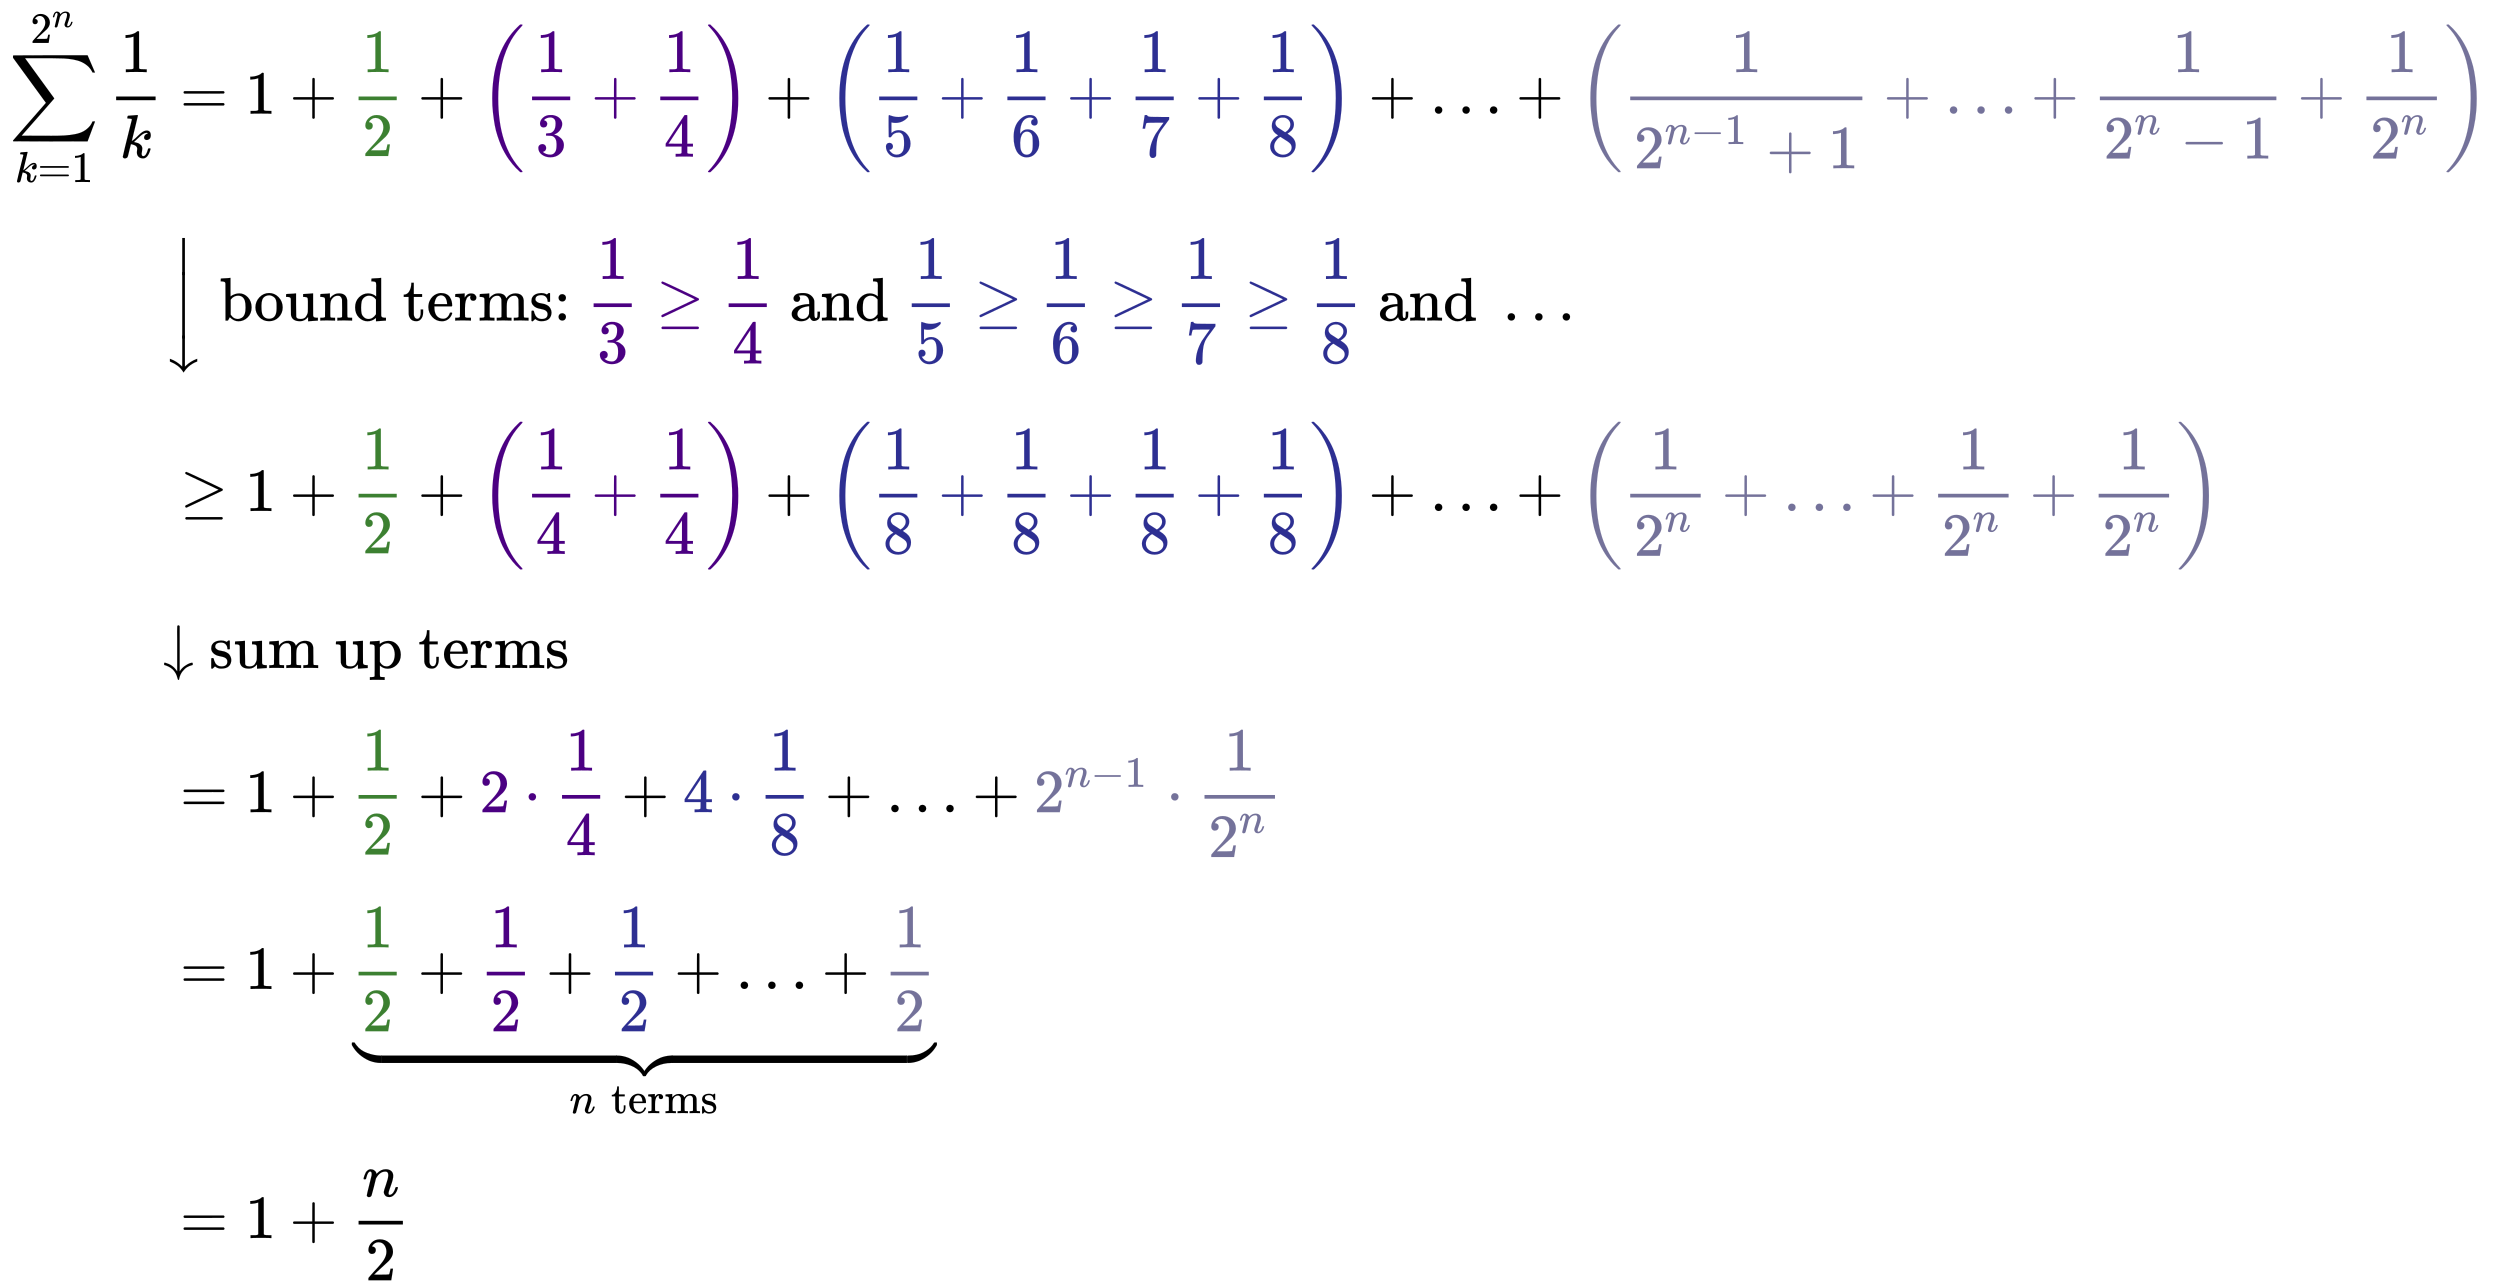 <svg xmlns:xlink="http://www.w3.org/1999/xlink" width="94.344ex" height="48.509ex" style="vertical-align: -23.671ex;" viewBox="0 -10694.1 40620.2 20885.9" role="img" focusable="false" xmlns="http://www.w3.org/2000/svg" aria-labelledby="MathJax-SVG-1-Title">
<title id="MathJax-SVG-1-Title">{\displaystyle {\begin{aligned}\sum _{k=1}^{2^{n}}{\frac {1}{k}}&amp;=1+{\color {OliveGreen}{\frac {1}{2}}}+{\color {Indigo}\left({\frac {1}{3}}+{\frac {1}{4}}\right)}+{\color {Blue}\left({\frac {1}{5}}+{\frac {1}{6}}+{\frac {1}{7}}+{\frac {1}{8}}\right)}+\ldots +{\color {CadetBlue}\left({\frac {1}{2^{n-1}+1}}+\ldots +{\frac {1}{2^{n}-1}}+{\frac {1}{2^{n}}}\right)}\\[0.5em]&amp;\left\downarrow \ {\text{bound terms: }}{\color {Indigo}{\frac {1}{3}}\geq {\frac {1}{4}}}{\text{ and }}{\color {Blue}{\frac {1}{5}}\geq {\frac {1}{6}}\geq {\frac {1}{7}}\geq {\frac {1}{8}}}{\text{ and }}\ldots \right.\\[0.5em]&amp;\geq 1+{\color {OliveGreen}{\frac {1}{2}}}+{\color {Indigo}\left({\frac {1}{4}}+{\frac {1}{4}}\right)}+{\color {Blue}\left({\frac {1}{8}}+{\frac {1}{8}}+{\frac {1}{8}}+{\frac {1}{8}}\right)}+\ldots +{\color {CadetBlue}\left({\frac {1}{2^{n}}}+\ldots +{\frac {1}{2^{n}}}+{\frac {1}{2^{n}}}\right)}\\[0.5em]&amp;\left\downarrow \ {\text{sum up terms}}\right.\\[0.5em]&amp;=1+{\color {OliveGreen}{\frac {1}{2}}}+{\color {Indigo}2\cdot {\frac {1}{4}}}+{\color {Blue}4\cdot {\frac {1}{8}}}+\ldots +{\color {CadetBlue}2^{n-1}\cdot {\frac {1}{2^{n}}}}\\[0.5em]&amp;=1+\underbrace {{\color {OliveGreen}{\frac {1}{2}}}+{\color {Indigo}{\frac {1}{2}}}+{\color {Blue}{\frac {1}{2}}}+\ldots +{\color {CadetBlue}{\frac {1}{2}}}} _{n{\text{ terms}}}\\[0.5em]&amp;=1+{\frac {n}{2}}\end{aligned}}}</title>
<defs aria-hidden="true">
<path stroke-width="1" id="E1-MJSZ2-2211" d="M60 948Q63 950 665 950H1267L1325 815Q1384 677 1388 669H1348L1341 683Q1320 724 1285 761Q1235 809 1174 838T1033 881T882 898T699 902H574H543H251L259 891Q722 258 724 252Q725 250 724 246Q721 243 460 -56L196 -356Q196 -357 407 -357Q459 -357 548 -357T676 -358Q812 -358 896 -353T1063 -332T1204 -283T1307 -196Q1328 -170 1348 -124H1388Q1388 -125 1381 -145T1356 -210T1325 -294L1267 -449L666 -450Q64 -450 61 -448Q55 -446 55 -439Q55 -437 57 -433L590 177Q590 178 557 222T452 366T322 544L56 909L55 924Q55 945 60 948Z"></path>
<path stroke-width="1" id="E1-MJMATHI-6B" d="M121 647Q121 657 125 670T137 683Q138 683 209 688T282 694Q294 694 294 686Q294 679 244 477Q194 279 194 272Q213 282 223 291Q247 309 292 354T362 415Q402 442 438 442Q468 442 485 423T503 369Q503 344 496 327T477 302T456 291T438 288Q418 288 406 299T394 328Q394 353 410 369T442 390L458 393Q446 405 434 405H430Q398 402 367 380T294 316T228 255Q230 254 243 252T267 246T293 238T320 224T342 206T359 180T365 147Q365 130 360 106T354 66Q354 26 381 26Q429 26 459 145Q461 153 479 153H483Q499 153 499 144Q499 139 496 130Q455 -11 378 -11Q333 -11 305 15T277 90Q277 108 280 121T283 145Q283 167 269 183T234 206T200 217T182 220H180Q168 178 159 139T145 81T136 44T129 20T122 7T111 -2Q98 -11 83 -11Q66 -11 57 -1T48 16Q48 26 85 176T158 471L195 616Q196 629 188 632T149 637H144Q134 637 131 637T124 640T121 647Z"></path>
<path stroke-width="1" id="E1-MJMAIN-3D" d="M56 347Q56 360 70 367H707Q722 359 722 347Q722 336 708 328L390 327H72Q56 332 56 347ZM56 153Q56 168 72 173H708Q722 163 722 153Q722 140 707 133H70Q56 140 56 153Z"></path>
<path stroke-width="1" id="E1-MJMAIN-31" d="M213 578L200 573Q186 568 160 563T102 556H83V602H102Q149 604 189 617T245 641T273 663Q275 666 285 666Q294 666 302 660V361L303 61Q310 54 315 52T339 48T401 46H427V0H416Q395 3 257 3Q121 3 100 0H88V46H114Q136 46 152 46T177 47T193 50T201 52T207 57T213 61V578Z"></path>
<path stroke-width="1" id="E1-MJMAIN-32" d="M109 429Q82 429 66 447T50 491Q50 562 103 614T235 666Q326 666 387 610T449 465Q449 422 429 383T381 315T301 241Q265 210 201 149L142 93L218 92Q375 92 385 97Q392 99 409 186V189H449V186Q448 183 436 95T421 3V0H50V19V31Q50 38 56 46T86 81Q115 113 136 137Q145 147 170 174T204 211T233 244T261 278T284 308T305 340T320 369T333 401T340 431T343 464Q343 527 309 573T212 619Q179 619 154 602T119 569T109 550Q109 549 114 549Q132 549 151 535T170 489Q170 464 154 447T109 429Z"></path>
<path stroke-width="1" id="E1-MJMATHI-6E" d="M21 287Q22 293 24 303T36 341T56 388T89 425T135 442Q171 442 195 424T225 390T231 369Q231 367 232 367L243 378Q304 442 382 442Q436 442 469 415T503 336T465 179T427 52Q427 26 444 26Q450 26 453 27Q482 32 505 65T540 145Q542 153 560 153Q580 153 580 145Q580 144 576 130Q568 101 554 73T508 17T439 -10Q392 -10 371 17T350 73Q350 92 386 193T423 345Q423 404 379 404H374Q288 404 229 303L222 291L189 157Q156 26 151 16Q138 -11 108 -11Q95 -11 87 -5T76 7T74 17Q74 30 112 180T152 343Q153 348 153 366Q153 405 129 405Q91 405 66 305Q60 285 60 284Q58 278 41 278H27Q21 284 21 287Z"></path>
<path stroke-width="1" id="E1-MJMAIN-2B" d="M56 237T56 250T70 270H369V420L370 570Q380 583 389 583Q402 583 409 568V270H707Q722 262 722 250T707 230H409V-68Q401 -82 391 -82H389H387Q375 -82 369 -68V230H70Q56 237 56 250Z"></path>
<path stroke-width="1" id="E1-MJMAIN-28" d="M94 250Q94 319 104 381T127 488T164 576T202 643T244 695T277 729T302 750H315H319Q333 750 333 741Q333 738 316 720T275 667T226 581T184 443T167 250T184 58T225 -81T274 -167T316 -220T333 -241Q333 -250 318 -250H315H302L274 -226Q180 -141 137 -14T94 250Z"></path>
<path stroke-width="1" id="E1-MJMAIN-33" d="M127 463Q100 463 85 480T69 524Q69 579 117 622T233 665Q268 665 277 664Q351 652 390 611T430 522Q430 470 396 421T302 350L299 348Q299 347 308 345T337 336T375 315Q457 262 457 175Q457 96 395 37T238 -22Q158 -22 100 21T42 130Q42 158 60 175T105 193Q133 193 151 175T169 130Q169 119 166 110T159 94T148 82T136 74T126 70T118 67L114 66Q165 21 238 21Q293 21 321 74Q338 107 338 175V195Q338 290 274 322Q259 328 213 329L171 330L168 332Q166 335 166 348Q166 366 174 366Q202 366 232 371Q266 376 294 413T322 525V533Q322 590 287 612Q265 626 240 626Q208 626 181 615T143 592T132 580H135Q138 579 143 578T153 573T165 566T175 555T183 540T186 520Q186 498 172 481T127 463Z"></path>
<path stroke-width="1" id="E1-MJMAIN-34" d="M462 0Q444 3 333 3Q217 3 199 0H190V46H221Q241 46 248 46T265 48T279 53T286 61Q287 63 287 115V165H28V211L179 442Q332 674 334 675Q336 677 355 677H373L379 671V211H471V165H379V114Q379 73 379 66T385 54Q393 47 442 46H471V0H462ZM293 211V545L74 212L183 211H293Z"></path>
<path stroke-width="1" id="E1-MJMAIN-29" d="M60 749L64 750Q69 750 74 750H86L114 726Q208 641 251 514T294 250Q294 182 284 119T261 12T224 -76T186 -143T145 -194T113 -227T90 -246Q87 -249 86 -250H74Q66 -250 63 -250T58 -247T55 -238Q56 -237 66 -225Q221 -64 221 250T66 725Q56 737 55 738Q55 746 60 749Z"></path>
<path stroke-width="1" id="E1-MJSZ3-28" d="M701 -940Q701 -943 695 -949H664Q662 -947 636 -922T591 -879T537 -818T475 -737T412 -636T350 -511T295 -362T250 -186T221 17T209 251Q209 962 573 1361Q596 1386 616 1405T649 1437T664 1450H695Q701 1444 701 1441Q701 1436 681 1415T629 1356T557 1261T476 1118T400 927T340 675T308 359Q306 321 306 250Q306 -139 400 -430T690 -924Q701 -936 701 -940Z"></path>
<path stroke-width="1" id="E1-MJSZ3-29" d="M34 1438Q34 1446 37 1448T50 1450H56H71Q73 1448 99 1423T144 1380T198 1319T260 1238T323 1137T385 1013T440 864T485 688T514 485T526 251Q526 134 519 53Q472 -519 162 -860Q139 -885 119 -904T86 -936T71 -949H56Q43 -949 39 -947T34 -937Q88 -883 140 -813Q428 -430 428 251Q428 453 402 628T338 922T245 1146T145 1309T46 1425Q44 1427 42 1429T39 1433T36 1436L34 1438Z"></path>
<path stroke-width="1" id="E1-MJMAIN-35" d="M164 157Q164 133 148 117T109 101H102Q148 22 224 22Q294 22 326 82Q345 115 345 210Q345 313 318 349Q292 382 260 382H254Q176 382 136 314Q132 307 129 306T114 304Q97 304 95 310Q93 314 93 485V614Q93 664 98 664Q100 666 102 666Q103 666 123 658T178 642T253 634Q324 634 389 662Q397 666 402 666Q410 666 410 648V635Q328 538 205 538Q174 538 149 544L139 546V374Q158 388 169 396T205 412T256 420Q337 420 393 355T449 201Q449 109 385 44T229 -22Q148 -22 99 32T50 154Q50 178 61 192T84 210T107 214Q132 214 148 197T164 157Z"></path>
<path stroke-width="1" id="E1-MJMAIN-36" d="M42 313Q42 476 123 571T303 666Q372 666 402 630T432 550Q432 525 418 510T379 495Q356 495 341 509T326 548Q326 592 373 601Q351 623 311 626Q240 626 194 566Q147 500 147 364L148 360Q153 366 156 373Q197 433 263 433H267Q313 433 348 414Q372 400 396 374T435 317Q456 268 456 210V192Q456 169 451 149Q440 90 387 34T253 -22Q225 -22 199 -14T143 16T92 75T56 172T42 313ZM257 397Q227 397 205 380T171 335T154 278T148 216Q148 133 160 97T198 39Q222 21 251 21Q302 21 329 59Q342 77 347 104T352 209Q352 289 347 316T329 361Q302 397 257 397Z"></path>
<path stroke-width="1" id="E1-MJMAIN-37" d="M55 458Q56 460 72 567L88 674Q88 676 108 676H128V672Q128 662 143 655T195 646T364 644H485V605L417 512Q408 500 387 472T360 435T339 403T319 367T305 330T292 284T284 230T278 162T275 80Q275 66 275 52T274 28V19Q270 2 255 -10T221 -22Q210 -22 200 -19T179 0T168 40Q168 198 265 368Q285 400 349 489L395 552H302Q128 552 119 546Q113 543 108 522T98 479L95 458V455H55V458Z"></path>
<path stroke-width="1" id="E1-MJMAIN-38" d="M70 417T70 494T124 618T248 666Q319 666 374 624T429 515Q429 485 418 459T392 417T361 389T335 371T324 363L338 354Q352 344 366 334T382 323Q457 264 457 174Q457 95 399 37T249 -22Q159 -22 101 29T43 155Q43 263 172 335L154 348Q133 361 127 368Q70 417 70 494ZM286 386L292 390Q298 394 301 396T311 403T323 413T334 425T345 438T355 454T364 471T369 491T371 513Q371 556 342 586T275 624Q268 625 242 625Q201 625 165 599T128 534Q128 511 141 492T167 463T217 431Q224 426 228 424L286 386ZM250 21Q308 21 350 55T392 137Q392 154 387 169T375 194T353 216T330 234T301 253T274 270Q260 279 244 289T218 306L210 311Q204 311 181 294T133 239T107 157Q107 98 150 60T250 21Z"></path>
<path stroke-width="1" id="E1-MJMAIN-2026" d="M78 60Q78 84 95 102T138 120Q162 120 180 104T199 61Q199 36 182 18T139 0T96 17T78 60ZM525 60Q525 84 542 102T585 120Q609 120 627 104T646 61Q646 36 629 18T586 0T543 17T525 60ZM972 60Q972 84 989 102T1032 120Q1056 120 1074 104T1093 61Q1093 36 1076 18T1033 0T990 17T972 60Z"></path>
<path stroke-width="1" id="E1-MJMAIN-2212" d="M84 237T84 250T98 270H679Q694 262 694 250T679 230H98Q84 237 84 250Z"></path>
<path stroke-width="1" id="E1-MJMAIN-2193" d="M473 86Q483 86 483 67Q483 63 483 61T483 56T481 53T480 50T478 48T474 47T470 46T464 44Q428 35 391 14T316 -55T264 -168Q264 -170 263 -173T262 -180T261 -184Q259 -194 251 -194Q242 -194 238 -176T221 -121T180 -49Q169 -34 155 -21T125 2T95 20T67 33T44 42T27 47L21 49Q17 53 17 67Q17 87 28 87Q33 87 42 84Q158 52 223 -45L230 -55V312Q230 391 230 482T229 591Q229 662 231 676T243 693Q244 694 251 694Q264 692 270 679V-55L277 -45Q307 1 353 33T430 76T473 86Z"></path>
<path stroke-width="1" id="E1-MJMAIN-62" d="M307 -11Q234 -11 168 55L158 37Q156 34 153 28T147 17T143 10L138 1L118 0H98V298Q98 599 97 603Q94 622 83 628T38 637H20V660Q20 683 22 683L32 684Q42 685 61 686T98 688Q115 689 135 690T165 693T176 694H179V543Q179 391 180 391L183 394Q186 397 192 401T207 411T228 421T254 431T286 439T323 442Q401 442 461 379T522 216Q522 115 458 52T307 -11ZM182 98Q182 97 187 90T196 79T206 67T218 55T233 44T250 35T271 29T295 26Q330 26 363 46T412 113Q424 148 424 212Q424 287 412 323Q385 405 300 405Q270 405 239 390T188 347L182 339V98Z"></path>
<path stroke-width="1" id="E1-MJMAIN-6F" d="M28 214Q28 309 93 378T250 448Q340 448 405 380T471 215Q471 120 407 55T250 -10Q153 -10 91 57T28 214ZM250 30Q372 30 372 193V225V250Q372 272 371 288T364 326T348 362T317 390T268 410Q263 411 252 411Q222 411 195 399Q152 377 139 338T126 246V226Q126 130 145 91Q177 30 250 30Z"></path>
<path stroke-width="1" id="E1-MJMAIN-75" d="M383 58Q327 -10 256 -10H249Q124 -10 105 89Q104 96 103 226Q102 335 102 348T96 369Q86 385 36 385H25V408Q25 431 27 431L38 432Q48 433 67 434T105 436Q122 437 142 438T172 441T184 442H187V261Q188 77 190 64Q193 49 204 40Q224 26 264 26Q290 26 311 35T343 58T363 90T375 120T379 144Q379 145 379 161T380 201T380 248V315Q380 361 370 372T320 385H302V431Q304 431 378 436T457 442H464V264Q464 84 465 81Q468 61 479 55T524 46H542V0Q540 0 467 -5T390 -11H383V58Z"></path>
<path stroke-width="1" id="E1-MJMAIN-6E" d="M41 46H55Q94 46 102 60V68Q102 77 102 91T102 122T103 161T103 203Q103 234 103 269T102 328V351Q99 370 88 376T43 385H25V408Q25 431 27 431L37 432Q47 433 65 434T102 436Q119 437 138 438T167 441T178 442H181V402Q181 364 182 364T187 369T199 384T218 402T247 421T285 437Q305 442 336 442Q450 438 463 329Q464 322 464 190V104Q464 66 466 59T477 49Q498 46 526 46H542V0H534L510 1Q487 2 460 2T422 3Q319 3 310 0H302V46H318Q379 46 379 62Q380 64 380 200Q379 335 378 343Q372 371 358 385T334 402T308 404Q263 404 229 370Q202 343 195 315T187 232V168V108Q187 78 188 68T191 55T200 49Q221 46 249 46H265V0H257L234 1Q210 2 183 2T145 3Q42 3 33 0H25V46H41Z"></path>
<path stroke-width="1" id="E1-MJMAIN-64" d="M376 495Q376 511 376 535T377 568Q377 613 367 624T316 637H298V660Q298 683 300 683L310 684Q320 685 339 686T376 688Q393 689 413 690T443 693T454 694H457V390Q457 84 458 81Q461 61 472 55T517 46H535V0Q533 0 459 -5T380 -11H373V44L365 37Q307 -11 235 -11Q158 -11 96 50T34 215Q34 315 97 378T244 442Q319 442 376 393V495ZM373 342Q328 405 260 405Q211 405 173 369Q146 341 139 305T131 211Q131 155 138 120T173 59Q203 26 251 26Q322 26 373 103V342Z"></path>
<path stroke-width="1" id="E1-MJMAIN-74" d="M27 422Q80 426 109 478T141 600V615H181V431H316V385H181V241Q182 116 182 100T189 68Q203 29 238 29Q282 29 292 100Q293 108 293 146V181H333V146V134Q333 57 291 17Q264 -10 221 -10Q187 -10 162 2T124 33T105 68T98 100Q97 107 97 248V385H18V422H27Z"></path>
<path stroke-width="1" id="E1-MJMAIN-65" d="M28 218Q28 273 48 318T98 391T163 433T229 448Q282 448 320 430T378 380T406 316T415 245Q415 238 408 231H126V216Q126 68 226 36Q246 30 270 30Q312 30 342 62Q359 79 369 104L379 128Q382 131 395 131H398Q415 131 415 121Q415 117 412 108Q393 53 349 21T250 -11Q155 -11 92 58T28 218ZM333 275Q322 403 238 411H236Q228 411 220 410T195 402T166 381T143 340T127 274V267H333V275Z"></path>
<path stroke-width="1" id="E1-MJMAIN-72" d="M36 46H50Q89 46 97 60V68Q97 77 97 91T98 122T98 161T98 203Q98 234 98 269T98 328L97 351Q94 370 83 376T38 385H20V408Q20 431 22 431L32 432Q42 433 60 434T96 436Q112 437 131 438T160 441T171 442H174V373Q213 441 271 441H277Q322 441 343 419T364 373Q364 352 351 337T313 322Q288 322 276 338T263 372Q263 381 265 388T270 400T273 405Q271 407 250 401Q234 393 226 386Q179 341 179 207V154Q179 141 179 127T179 101T180 81T180 66V61Q181 59 183 57T188 54T193 51T200 49T207 48T216 47T225 47T235 46T245 46H276V0H267Q249 3 140 3Q37 3 28 0H20V46H36Z"></path>
<path stroke-width="1" id="E1-MJMAIN-6D" d="M41 46H55Q94 46 102 60V68Q102 77 102 91T102 122T103 161T103 203Q103 234 103 269T102 328V351Q99 370 88 376T43 385H25V408Q25 431 27 431L37 432Q47 433 65 434T102 436Q119 437 138 438T167 441T178 442H181V402Q181 364 182 364T187 369T199 384T218 402T247 421T285 437Q305 442 336 442Q351 442 364 440T387 434T406 426T421 417T432 406T441 395T448 384T452 374T455 366L457 361L460 365Q463 369 466 373T475 384T488 397T503 410T523 422T546 432T572 439T603 442Q729 442 740 329Q741 322 741 190V104Q741 66 743 59T754 49Q775 46 803 46H819V0H811L788 1Q764 2 737 2T699 3Q596 3 587 0H579V46H595Q656 46 656 62Q657 64 657 200Q656 335 655 343Q649 371 635 385T611 402T585 404Q540 404 506 370Q479 343 472 315T464 232V168V108Q464 78 465 68T468 55T477 49Q498 46 526 46H542V0H534L510 1Q487 2 460 2T422 3Q319 3 310 0H302V46H318Q379 46 379 62Q380 64 380 200Q379 335 378 343Q372 371 358 385T334 402T308 404Q263 404 229 370Q202 343 195 315T187 232V168V108Q187 78 188 68T191 55T200 49Q221 46 249 46H265V0H257L234 1Q210 2 183 2T145 3Q42 3 33 0H25V46H41Z"></path>
<path stroke-width="1" id="E1-MJMAIN-73" d="M295 316Q295 356 268 385T190 414Q154 414 128 401Q98 382 98 349Q97 344 98 336T114 312T157 287Q175 282 201 278T245 269T277 256Q294 248 310 236T342 195T359 133Q359 71 321 31T198 -10H190Q138 -10 94 26L86 19L77 10Q71 4 65 -1L54 -11H46H42Q39 -11 33 -5V74V132Q33 153 35 157T45 162H54Q66 162 70 158T75 146T82 119T101 77Q136 26 198 26Q295 26 295 104Q295 133 277 151Q257 175 194 187T111 210Q75 227 54 256T33 318Q33 357 50 384T93 424T143 442T187 447H198Q238 447 268 432L283 424L292 431Q302 440 314 448H322H326Q329 448 335 442V310L329 304H301Q295 310 295 316Z"></path>
<path stroke-width="1" id="E1-MJMAIN-3A" d="M78 370Q78 394 95 412T138 430Q162 430 180 414T199 371Q199 346 182 328T139 310T96 327T78 370ZM78 60Q78 84 95 102T138 120Q162 120 180 104T199 61Q199 36 182 18T139 0T96 17T78 60Z"></path>
<path stroke-width="1" id="E1-MJMAIN-2265" d="M83 616Q83 624 89 630T99 636Q107 636 253 568T543 431T687 361Q694 356 694 346T687 331Q685 329 395 192L107 56H101Q83 58 83 76Q83 77 83 79Q82 86 98 95Q117 105 248 167Q326 204 378 228L626 346L360 472Q291 505 200 548Q112 589 98 597T83 616ZM84 -118Q84 -108 99 -98H678Q694 -104 694 -118Q694 -130 679 -138H98Q84 -131 84 -118Z"></path>
<path stroke-width="1" id="E1-MJMAIN-61" d="M137 305T115 305T78 320T63 359Q63 394 97 421T218 448Q291 448 336 416T396 340Q401 326 401 309T402 194V124Q402 76 407 58T428 40Q443 40 448 56T453 109V145H493V106Q492 66 490 59Q481 29 455 12T400 -6T353 12T329 54V58L327 55Q325 52 322 49T314 40T302 29T287 17T269 6T247 -2T221 -8T190 -11Q130 -11 82 20T34 107Q34 128 41 147T68 188T116 225T194 253T304 268H318V290Q318 324 312 340Q290 411 215 411Q197 411 181 410T156 406T148 403Q170 388 170 359Q170 334 154 320ZM126 106Q126 75 150 51T209 26Q247 26 276 49T315 109Q317 116 318 175Q318 233 317 233Q309 233 296 232T251 223T193 203T147 166T126 106Z"></path>
<path stroke-width="1" id="E1-MJSZ1-23D0" d="M312 0V602H355V0H312Z"></path>
<path stroke-width="1" id="E1-MJSZ1-2193" d="M312 96V600H355V96L368 108Q445 182 543 219L555 223V179L546 176Q538 173 529 169T505 158T475 141T442 119T407 90T372 53T339 9L334 0L327 11Q287 73 236 111T112 179V223L124 219Q222 182 299 108L312 96Z"></path>
<path stroke-width="1" id="E1-MJMAIN-70" d="M36 -148H50Q89 -148 97 -134V-126Q97 -119 97 -107T97 -77T98 -38T98 6T98 55T98 106Q98 140 98 177T98 243T98 296T97 335T97 351Q94 370 83 376T38 385H20V408Q20 431 22 431L32 432Q42 433 61 434T98 436Q115 437 135 438T165 441T176 442H179V416L180 390L188 397Q247 441 326 441Q407 441 464 377T522 216Q522 115 457 52T310 -11Q242 -11 190 33L182 40V-45V-101Q182 -128 184 -134T195 -145Q216 -148 244 -148H260V-194H252L228 -193Q205 -192 178 -192T140 -191Q37 -191 28 -194H20V-148H36ZM424 218Q424 292 390 347T305 402Q234 402 182 337V98Q222 26 294 26Q345 26 384 80T424 218Z"></path>
<path stroke-width="1" id="E1-MJMAIN-22C5" d="M78 250Q78 274 95 292T138 310Q162 310 180 294T199 251Q199 226 182 208T139 190T96 207T78 250Z"></path>
<path stroke-width="1" id="E1-MJSZ4-E152" d="M-24 327L-18 333H-1Q11 333 15 333T22 329T27 322T35 308T54 284Q115 203 225 162T441 120Q454 120 457 117T460 95V60V28Q460 8 457 4T442 0Q355 0 260 36Q75 118 -16 278L-24 292V327Z"></path>
<path stroke-width="1" id="E1-MJSZ4-E153" d="M-10 60V95Q-10 113 -7 116T9 120Q151 120 250 171T396 284Q404 293 412 305T424 324T431 331Q433 333 451 333H468L474 327V292L466 278Q375 118 190 36Q95 0 8 0Q-5 0 -7 3T-10 24V60Z"></path>
<path stroke-width="1" id="E1-MJSZ4-E151" d="M-10 60Q-10 104 -10 111T-5 118Q-1 120 10 120Q96 120 190 84Q375 2 466 -158L474 -172V-207L468 -213H451H447Q437 -213 434 -213T428 -209T423 -202T414 -187T396 -163Q331 -82 224 -41T9 0Q-4 0 -7 3T-10 25V60Z"></path>
<path stroke-width="1" id="E1-MJSZ4-E150" d="M-18 -213L-24 -207V-172L-16 -158Q75 2 260 84Q334 113 415 119Q418 119 427 119T440 120Q454 120 457 117T460 98V60V25Q460 7 457 4T441 0Q308 0 193 -55T25 -205Q21 -211 18 -212T-1 -213H-18Z"></path>
<path stroke-width="1" id="E1-MJSZ4-E154" d="M-10 0V120H410V0H-10Z"></path>
</defs>
<g stroke="currentColor" fill="currentColor" stroke-width="0" transform="matrix(1 0 0 -1 0 0)" aria-hidden="true">
<g transform="translate(167,0)">
<g transform="translate(-11,0)">
<g transform="translate(0,8846)">
 <use xlink:href="#E1-MJSZ2-2211" x="0" y="0"></use>
<g transform="translate(85,-1110)">
 <use transform="scale(0.707)" xlink:href="#E1-MJMATHI-6B" x="0" y="0"></use>
 <use transform="scale(0.707)" xlink:href="#E1-MJMAIN-3D" x="521" y="0"></use>
 <use transform="scale(0.707)" xlink:href="#E1-MJMAIN-31" x="1300" y="0"></use>
</g>
<g transform="translate(337,1151)">
 <use transform="scale(0.707)" xlink:href="#E1-MJMAIN-32" x="0" y="0"></use>
 <use transform="scale(0.574)" xlink:href="#E1-MJMATHI-6E" x="616" y="446"></use>
</g>
<g transform="translate(1611,0)">
<g transform="translate(120,0)">
<rect stroke="none" width="641" height="60" x="0" y="220"></rect>
 <use xlink:href="#E1-MJMAIN-31" x="70" y="676"></use>
 <use xlink:href="#E1-MJMATHI-6B" x="60" y="-715"></use>
</g>
</g>
</g>
</g>
<g transform="translate(2482,0)">
<g transform="translate(0,8846)">
 <use xlink:href="#E1-MJMAIN-3D" x="277" y="0"></use>
 <use xlink:href="#E1-MJMAIN-31" x="1334" y="0"></use>
 <use xlink:href="#E1-MJMAIN-2B" x="2056" y="0"></use>
<g transform="translate(3057,0)">
<g fill="#3C8031" stroke="#3C8031">
<g fill="#3C8031" stroke="#3C8031">
<g fill="#3C8031" stroke="#3C8031">
<g fill="#3C8031" stroke="#3C8031">
<g fill="#3C8031" stroke="#3C8031">
<g transform="translate(120,0)">
<rect stroke="none" width="620" height="60" x="0" y="220"></rect>
<g fill="#3C8031" stroke="#3C8031" transform="translate(60,676)">
 <use xlink:href="#E1-MJMAIN-31"></use>
</g>
<g fill="#3C8031" stroke="#3C8031" transform="translate(60,-687)">
 <use xlink:href="#E1-MJMAIN-32"></use>
</g>
</g>
</g>
</g>
</g>
</g>
</g>
</g>
 <use xlink:href="#E1-MJMAIN-2B" x="4140" y="0"></use>
<g transform="translate(5140,0)">
<g fill="Indigo" stroke="Indigo">
<g fill="Indigo" stroke="Indigo">
<g fill="Indigo" stroke="Indigo">
 <use xlink:href="#E1-MJSZ3-28" fill="Indigo" stroke="Indigo"></use>
<g fill="Indigo" stroke="Indigo" transform="translate(736,0)">
<g fill="Indigo" stroke="Indigo">
<g fill="Indigo" stroke="Indigo">
<g fill="Indigo" stroke="Indigo">
<g transform="translate(120,0)">
<rect stroke="none" width="620" height="60" x="0" y="220"></rect>
<g fill="Indigo" stroke="Indigo" transform="translate(60,676)">
 <use xlink:href="#E1-MJMAIN-31"></use>
</g>
<g fill="Indigo" stroke="Indigo" transform="translate(60,-686)">
 <use xlink:href="#E1-MJMAIN-33"></use>
</g>
</g>
</g>
</g>
</g>
<g fill="Indigo" stroke="Indigo" transform="translate(1082,0)">
 <use xlink:href="#E1-MJMAIN-2B"></use>
</g>
<g fill="Indigo" stroke="Indigo" transform="translate(2083,0)">
<g fill="Indigo" stroke="Indigo">
<g fill="Indigo" stroke="Indigo">
<g transform="translate(120,0)">
<rect stroke="none" width="620" height="60" x="0" y="220"></rect>
<g fill="Indigo" stroke="Indigo" transform="translate(60,676)">
 <use xlink:href="#E1-MJMAIN-31"></use>
</g>
<g fill="Indigo" stroke="Indigo" transform="translate(60,-698)">
 <use xlink:href="#E1-MJMAIN-34"></use>
</g>
</g>
</g>
</g>
</g>
</g>
 <use xlink:href="#E1-MJSZ3-29" fill="Indigo" stroke="Indigo" x="3680" y="-1"></use>
</g>
</g>
</g>
</g>
 <use xlink:href="#E1-MJMAIN-2B" x="9780" y="0"></use>
<g transform="translate(10780,0)">
<g fill="#2D2F92" stroke="#2D2F92">
<g fill="#2D2F92" stroke="#2D2F92">
<g fill="#2D2F92" stroke="#2D2F92">
 <use xlink:href="#E1-MJSZ3-28" fill="#2D2F92" stroke="#2D2F92"></use>
<g fill="#2D2F92" stroke="#2D2F92" transform="translate(736,0)">
<g fill="#2D2F92" stroke="#2D2F92">
<g fill="#2D2F92" stroke="#2D2F92">
<g fill="#2D2F92" stroke="#2D2F92">
<g transform="translate(120,0)">
<rect stroke="none" width="620" height="60" x="0" y="220"></rect>
<g fill="#2D2F92" stroke="#2D2F92" transform="translate(60,676)">
 <use xlink:href="#E1-MJMAIN-31"></use>
</g>
<g fill="#2D2F92" stroke="#2D2F92" transform="translate(60,-687)">
 <use xlink:href="#E1-MJMAIN-35"></use>
</g>
</g>
</g>
</g>
</g>
<g fill="#2D2F92" stroke="#2D2F92" transform="translate(1082,0)">
 <use xlink:href="#E1-MJMAIN-2B"></use>
</g>
<g fill="#2D2F92" stroke="#2D2F92" transform="translate(2083,0)">
<g fill="#2D2F92" stroke="#2D2F92">
<g fill="#2D2F92" stroke="#2D2F92">
<g transform="translate(120,0)">
<rect stroke="none" width="620" height="60" x="0" y="220"></rect>
<g fill="#2D2F92" stroke="#2D2F92" transform="translate(60,676)">
 <use xlink:href="#E1-MJMAIN-31"></use>
</g>
<g fill="#2D2F92" stroke="#2D2F92" transform="translate(60,-687)">
 <use xlink:href="#E1-MJMAIN-36"></use>
</g>
</g>
</g>
</g>
</g>
<g fill="#2D2F92" stroke="#2D2F92" transform="translate(3166,0)">
 <use xlink:href="#E1-MJMAIN-2B"></use>
</g>
<g fill="#2D2F92" stroke="#2D2F92" transform="translate(4166,0)">
<g fill="#2D2F92" stroke="#2D2F92">
<g fill="#2D2F92" stroke="#2D2F92">
<g transform="translate(120,0)">
<rect stroke="none" width="620" height="60" x="0" y="220"></rect>
<g fill="#2D2F92" stroke="#2D2F92" transform="translate(60,676)">
 <use xlink:href="#E1-MJMAIN-31"></use>
</g>
<g fill="#2D2F92" stroke="#2D2F92" transform="translate(60,-697)">
 <use xlink:href="#E1-MJMAIN-37"></use>
</g>
</g>
</g>
</g>
</g>
<g fill="#2D2F92" stroke="#2D2F92" transform="translate(5249,0)">
 <use xlink:href="#E1-MJMAIN-2B"></use>
</g>
<g fill="#2D2F92" stroke="#2D2F92" transform="translate(6250,0)">
<g fill="#2D2F92" stroke="#2D2F92">
<g fill="#2D2F92" stroke="#2D2F92">
<g transform="translate(120,0)">
<rect stroke="none" width="620" height="60" x="0" y="220"></rect>
<g fill="#2D2F92" stroke="#2D2F92" transform="translate(60,676)">
 <use xlink:href="#E1-MJMAIN-31"></use>
</g>
<g fill="#2D2F92" stroke="#2D2F92" transform="translate(60,-687)">
 <use xlink:href="#E1-MJMAIN-38"></use>
</g>
</g>
</g>
</g>
</g>
</g>
 <use xlink:href="#E1-MJSZ3-29" fill="#2D2F92" stroke="#2D2F92" x="7847" y="-1"></use>
</g>
</g>
</g>
</g>
 <use xlink:href="#E1-MJMAIN-2B" x="19586" y="0"></use>
 <use xlink:href="#E1-MJMAIN-2026" x="20587" y="0"></use>
 <use xlink:href="#E1-MJMAIN-2B" x="21982" y="0"></use>
<g transform="translate(22983,0)">
<g fill="#74729A" stroke="#74729A">
<g fill="#74729A" stroke="#74729A">
<g fill="#74729A" stroke="#74729A">
 <use xlink:href="#E1-MJSZ3-28" fill="#74729A" stroke="#74729A"></use>
<g fill="#74729A" stroke="#74729A" transform="translate(736,0)">
<g fill="#74729A" stroke="#74729A">
<g fill="#74729A" stroke="#74729A">
<g fill="#74729A" stroke="#74729A">
<g transform="translate(120,0)">
<rect stroke="none" width="3772" height="60" x="0" y="220"></rect>
<g fill="#74729A" stroke="#74729A" transform="translate(1636,676)">
 <use xlink:href="#E1-MJMAIN-31"></use>
</g>
<g fill="#74729A" stroke="#74729A" transform="translate(60,-886)">
<g fill="#74729A" stroke="#74729A">
<g fill="#74729A" stroke="#74729A">
 <use xlink:href="#E1-MJMAIN-32"></use>
</g>
<g fill="#74729A" stroke="#74729A" transform="translate(500,393)">
<g fill="#74729A" stroke="#74729A">
<g fill="#74729A" stroke="#74729A">
 <use transform="scale(0.707)" xlink:href="#E1-MJMATHI-6E"></use>
</g>
<g fill="#74729A" stroke="#74729A" transform="translate(424,0)">
 <use transform="scale(0.707)" xlink:href="#E1-MJMAIN-2212"></use>
</g>
<g fill="#74729A" stroke="#74729A" transform="translate(975,0)">
 <use transform="scale(0.707)" xlink:href="#E1-MJMAIN-31"></use>
</g>
</g>
</g>
</g>
<g fill="#74729A" stroke="#74729A" transform="translate(2151,0)">
 <use xlink:href="#E1-MJMAIN-2B"></use>
</g>
<g fill="#74729A" stroke="#74729A" transform="translate(3152,0)">
 <use xlink:href="#E1-MJMAIN-31"></use>
</g>
</g>
</g>
</g>
</g>
</g>
<g fill="#74729A" stroke="#74729A" transform="translate(4235,0)">
 <use xlink:href="#E1-MJMAIN-2B"></use>
</g>
<g fill="#74729A" stroke="#74729A" transform="translate(5235,0)">
 <use xlink:href="#E1-MJMAIN-2026"></use>
</g>
<g fill="#74729A" stroke="#74729A" transform="translate(6630,0)">
 <use xlink:href="#E1-MJMAIN-2B"></use>
</g>
<g fill="#74729A" stroke="#74729A" transform="translate(7631,0)">
<g fill="#74729A" stroke="#74729A">
<g fill="#74729A" stroke="#74729A">
<g transform="translate(120,0)">
<rect stroke="none" width="2868" height="60" x="0" y="220"></rect>
<g fill="#74729A" stroke="#74729A" transform="translate(1184,676)">
 <use xlink:href="#E1-MJMAIN-31"></use>
</g>
<g fill="#74729A" stroke="#74729A" transform="translate(60,-728)">
<g fill="#74729A" stroke="#74729A">
<g fill="#74729A" stroke="#74729A">
 <use xlink:href="#E1-MJMAIN-32"></use>
</g>
<g fill="#74729A" stroke="#74729A" transform="translate(500,393)">
<g fill="#74729A" stroke="#74729A">
<g fill="#74729A" stroke="#74729A">
 <use transform="scale(0.707)" xlink:href="#E1-MJMATHI-6E"></use>
</g>
</g>
</g>
</g>
<g fill="#74729A" stroke="#74729A" transform="translate(1247,0)">
 <use xlink:href="#E1-MJMAIN-2212"></use>
</g>
<g fill="#74729A" stroke="#74729A" transform="translate(2248,0)">
 <use xlink:href="#E1-MJMAIN-31"></use>
</g>
</g>
</g>
</g>
</g>
</g>
<g fill="#74729A" stroke="#74729A" transform="translate(10962,0)">
 <use xlink:href="#E1-MJMAIN-2B"></use>
</g>
<g fill="#74729A" stroke="#74729A" transform="translate(11962,0)">
<g fill="#74729A" stroke="#74729A">
<g fill="#74729A" stroke="#74729A">
<g transform="translate(120,0)">
<rect stroke="none" width="1145" height="60" x="0" y="220"></rect>
<g fill="#74729A" stroke="#74729A" transform="translate(322,676)">
 <use xlink:href="#E1-MJMAIN-31"></use>
</g>
<g fill="#74729A" stroke="#74729A" transform="translate(60,-728)">
<g fill="#74729A" stroke="#74729A">
 <use xlink:href="#E1-MJMAIN-32"></use>
</g>
<g fill="#74729A" stroke="#74729A" transform="translate(500,393)">
<g fill="#74729A" stroke="#74729A">
<g fill="#74729A" stroke="#74729A">
 <use transform="scale(0.707)" xlink:href="#E1-MJMATHI-6E"></use>
</g>
</g>
</g>
</g>
</g>
</g>
</g>
</g>
</g>
 <use xlink:href="#E1-MJSZ3-29" fill="#74729A" stroke="#74729A" x="14084" y="-1"></use>
</g>
</g>
</g>
</g>
</g>
<g transform="translate(0,5485)">
<g transform="translate(0,1343)">
 <use xlink:href="#E1-MJSZ1-23D0" x="0" y="-603"></use>
<g transform="translate(0,-1633.226) scale(1,1.79)">
 <use xlink:href="#E1-MJSZ1-23D0"></use>
</g>
 <use xlink:href="#E1-MJSZ1-2193" x="0" y="-2187"></use>
</g>
<g transform="translate(667,0)">
<g transform="translate(250,0)">
 <use xlink:href="#E1-MJMAIN-62"></use>
 <use xlink:href="#E1-MJMAIN-6F" x="556" y="0"></use>
 <use xlink:href="#E1-MJMAIN-75" x="1057" y="0"></use>
 <use xlink:href="#E1-MJMAIN-6E" x="1613" y="0"></use>
 <use xlink:href="#E1-MJMAIN-64" x="2170" y="0"></use>
 <use xlink:href="#E1-MJMAIN-74" x="2976" y="0"></use>
 <use xlink:href="#E1-MJMAIN-65" x="3366" y="0"></use>
 <use xlink:href="#E1-MJMAIN-72" x="3810" y="0"></use>
 <use xlink:href="#E1-MJMAIN-6D" x="4203" y="0"></use>
 <use xlink:href="#E1-MJMAIN-73" x="5036" y="0"></use>
 <use xlink:href="#E1-MJMAIN-3A" x="5431" y="0"></use>
</g>
<g transform="translate(6209,0)">
<g fill="Indigo" stroke="Indigo">
<g fill="Indigo" stroke="Indigo">
<g fill="Indigo" stroke="Indigo">
<g fill="Indigo" stroke="Indigo">
<g fill="Indigo" stroke="Indigo">
<g transform="translate(120,0)">
<rect stroke="none" width="620" height="60" x="0" y="220"></rect>
<g fill="Indigo" stroke="Indigo" transform="translate(60,676)">
 <use xlink:href="#E1-MJMAIN-31"></use>
</g>
<g fill="Indigo" stroke="Indigo" transform="translate(60,-686)">
 <use xlink:href="#E1-MJMAIN-33"></use>
</g>
</g>
</g>
</g>
</g>
<g fill="Indigo" stroke="Indigo" transform="translate(1138,0)">
 <use xlink:href="#E1-MJMAIN-2265"></use>
</g>
<g fill="Indigo" stroke="Indigo" transform="translate(2194,0)">
<g fill="Indigo" stroke="Indigo">
<g fill="Indigo" stroke="Indigo">
<g transform="translate(120,0)">
<rect stroke="none" width="620" height="60" x="0" y="220"></rect>
<g fill="Indigo" stroke="Indigo" transform="translate(60,676)">
 <use xlink:href="#E1-MJMAIN-31"></use>
</g>
<g fill="Indigo" stroke="Indigo" transform="translate(60,-698)">
 <use xlink:href="#E1-MJMAIN-34"></use>
</g>
</g>
</g>
</g>
</g>
</g>
</g>
</g>
<g transform="translate(9264,0)">
 <use xlink:href="#E1-MJMAIN-61" x="250" y="0"></use>
 <use xlink:href="#E1-MJMAIN-6E" x="750" y="0"></use>
 <use xlink:href="#E1-MJMAIN-64" x="1307" y="0"></use>
</g>
<g transform="translate(11378,0)">
<g fill="#2D2F92" stroke="#2D2F92">
<g fill="#2D2F92" stroke="#2D2F92">
<g fill="#2D2F92" stroke="#2D2F92">
<g fill="#2D2F92" stroke="#2D2F92">
<g fill="#2D2F92" stroke="#2D2F92">
<g transform="translate(120,0)">
<rect stroke="none" width="620" height="60" x="0" y="220"></rect>
<g fill="#2D2F92" stroke="#2D2F92" transform="translate(60,676)">
 <use xlink:href="#E1-MJMAIN-31"></use>
</g>
<g fill="#2D2F92" stroke="#2D2F92" transform="translate(60,-687)">
 <use xlink:href="#E1-MJMAIN-35"></use>
</g>
</g>
</g>
</g>
</g>
<g fill="#2D2F92" stroke="#2D2F92" transform="translate(1138,0)">
 <use xlink:href="#E1-MJMAIN-2265"></use>
</g>
<g fill="#2D2F92" stroke="#2D2F92" transform="translate(2194,0)">
<g fill="#2D2F92" stroke="#2D2F92">
<g fill="#2D2F92" stroke="#2D2F92">
<g transform="translate(120,0)">
<rect stroke="none" width="620" height="60" x="0" y="220"></rect>
<g fill="#2D2F92" stroke="#2D2F92" transform="translate(60,676)">
 <use xlink:href="#E1-MJMAIN-31"></use>
</g>
<g fill="#2D2F92" stroke="#2D2F92" transform="translate(60,-687)">
 <use xlink:href="#E1-MJMAIN-36"></use>
</g>
</g>
</g>
</g>
</g>
<g fill="#2D2F92" stroke="#2D2F92" transform="translate(3332,0)">
 <use xlink:href="#E1-MJMAIN-2265"></use>
</g>
<g fill="#2D2F92" stroke="#2D2F92" transform="translate(4389,0)">
<g fill="#2D2F92" stroke="#2D2F92">
<g fill="#2D2F92" stroke="#2D2F92">
<g transform="translate(120,0)">
<rect stroke="none" width="620" height="60" x="0" y="220"></rect>
<g fill="#2D2F92" stroke="#2D2F92" transform="translate(60,676)">
 <use xlink:href="#E1-MJMAIN-31"></use>
</g>
<g fill="#2D2F92" stroke="#2D2F92" transform="translate(60,-697)">
 <use xlink:href="#E1-MJMAIN-37"></use>
</g>
</g>
</g>
</g>
</g>
<g fill="#2D2F92" stroke="#2D2F92" transform="translate(5527,0)">
 <use xlink:href="#E1-MJMAIN-2265"></use>
</g>
<g fill="#2D2F92" stroke="#2D2F92" transform="translate(6583,0)">
<g fill="#2D2F92" stroke="#2D2F92">
<g fill="#2D2F92" stroke="#2D2F92">
<g transform="translate(120,0)">
<rect stroke="none" width="620" height="60" x="0" y="220"></rect>
<g fill="#2D2F92" stroke="#2D2F92" transform="translate(60,676)">
 <use xlink:href="#E1-MJMAIN-31"></use>
</g>
<g fill="#2D2F92" stroke="#2D2F92" transform="translate(60,-687)">
 <use xlink:href="#E1-MJMAIN-38"></use>
</g>
</g>
</g>
</g>
</g>
</g>
</g>
</g>
<g transform="translate(18822,0)">
 <use xlink:href="#E1-MJMAIN-61" x="250" y="0"></use>
 <use xlink:href="#E1-MJMAIN-6E" x="750" y="0"></use>
 <use xlink:href="#E1-MJMAIN-64" x="1307" y="0"></use>
</g>
 <use xlink:href="#E1-MJMAIN-2026" x="21102" y="0"></use>
</g>
</g>
<g transform="translate(0,2391)">
 <use xlink:href="#E1-MJMAIN-2265" x="277" y="0"></use>
 <use xlink:href="#E1-MJMAIN-31" x="1334" y="0"></use>
 <use xlink:href="#E1-MJMAIN-2B" x="2056" y="0"></use>
<g transform="translate(3057,0)">
<g fill="#3C8031" stroke="#3C8031">
<g fill="#3C8031" stroke="#3C8031">
<g fill="#3C8031" stroke="#3C8031">
<g fill="#3C8031" stroke="#3C8031">
<g fill="#3C8031" stroke="#3C8031">
<g transform="translate(120,0)">
<rect stroke="none" width="620" height="60" x="0" y="220"></rect>
<g fill="#3C8031" stroke="#3C8031" transform="translate(60,676)">
 <use xlink:href="#E1-MJMAIN-31"></use>
</g>
<g fill="#3C8031" stroke="#3C8031" transform="translate(60,-687)">
 <use xlink:href="#E1-MJMAIN-32"></use>
</g>
</g>
</g>
</g>
</g>
</g>
</g>
</g>
 <use xlink:href="#E1-MJMAIN-2B" x="4140" y="0"></use>
<g transform="translate(5140,0)">
<g fill="Indigo" stroke="Indigo">
<g fill="Indigo" stroke="Indigo">
<g fill="Indigo" stroke="Indigo">
 <use xlink:href="#E1-MJSZ3-28" fill="Indigo" stroke="Indigo"></use>
<g fill="Indigo" stroke="Indigo" transform="translate(736,0)">
<g fill="Indigo" stroke="Indigo">
<g fill="Indigo" stroke="Indigo">
<g fill="Indigo" stroke="Indigo">
<g transform="translate(120,0)">
<rect stroke="none" width="620" height="60" x="0" y="220"></rect>
<g fill="Indigo" stroke="Indigo" transform="translate(60,676)">
 <use xlink:href="#E1-MJMAIN-31"></use>
</g>
<g fill="Indigo" stroke="Indigo" transform="translate(60,-698)">
 <use xlink:href="#E1-MJMAIN-34"></use>
</g>
</g>
</g>
</g>
</g>
<g fill="Indigo" stroke="Indigo" transform="translate(1082,0)">
 <use xlink:href="#E1-MJMAIN-2B"></use>
</g>
<g fill="Indigo" stroke="Indigo" transform="translate(2083,0)">
<g fill="Indigo" stroke="Indigo">
<g fill="Indigo" stroke="Indigo">
<g transform="translate(120,0)">
<rect stroke="none" width="620" height="60" x="0" y="220"></rect>
<g fill="Indigo" stroke="Indigo" transform="translate(60,676)">
 <use xlink:href="#E1-MJMAIN-31"></use>
</g>
<g fill="Indigo" stroke="Indigo" transform="translate(60,-698)">
 <use xlink:href="#E1-MJMAIN-34"></use>
</g>
</g>
</g>
</g>
</g>
</g>
 <use xlink:href="#E1-MJSZ3-29" fill="Indigo" stroke="Indigo" x="3680" y="-1"></use>
</g>
</g>
</g>
</g>
 <use xlink:href="#E1-MJMAIN-2B" x="9780" y="0"></use>
<g transform="translate(10780,0)">
<g fill="#2D2F92" stroke="#2D2F92">
<g fill="#2D2F92" stroke="#2D2F92">
<g fill="#2D2F92" stroke="#2D2F92">
 <use xlink:href="#E1-MJSZ3-28" fill="#2D2F92" stroke="#2D2F92"></use>
<g fill="#2D2F92" stroke="#2D2F92" transform="translate(736,0)">
<g fill="#2D2F92" stroke="#2D2F92">
<g fill="#2D2F92" stroke="#2D2F92">
<g fill="#2D2F92" stroke="#2D2F92">
<g transform="translate(120,0)">
<rect stroke="none" width="620" height="60" x="0" y="220"></rect>
<g fill="#2D2F92" stroke="#2D2F92" transform="translate(60,676)">
 <use xlink:href="#E1-MJMAIN-31"></use>
</g>
<g fill="#2D2F92" stroke="#2D2F92" transform="translate(60,-687)">
 <use xlink:href="#E1-MJMAIN-38"></use>
</g>
</g>
</g>
</g>
</g>
<g fill="#2D2F92" stroke="#2D2F92" transform="translate(1082,0)">
 <use xlink:href="#E1-MJMAIN-2B"></use>
</g>
<g fill="#2D2F92" stroke="#2D2F92" transform="translate(2083,0)">
<g fill="#2D2F92" stroke="#2D2F92">
<g fill="#2D2F92" stroke="#2D2F92">
<g transform="translate(120,0)">
<rect stroke="none" width="620" height="60" x="0" y="220"></rect>
<g fill="#2D2F92" stroke="#2D2F92" transform="translate(60,676)">
 <use xlink:href="#E1-MJMAIN-31"></use>
</g>
<g fill="#2D2F92" stroke="#2D2F92" transform="translate(60,-687)">
 <use xlink:href="#E1-MJMAIN-38"></use>
</g>
</g>
</g>
</g>
</g>
<g fill="#2D2F92" stroke="#2D2F92" transform="translate(3166,0)">
 <use xlink:href="#E1-MJMAIN-2B"></use>
</g>
<g fill="#2D2F92" stroke="#2D2F92" transform="translate(4166,0)">
<g fill="#2D2F92" stroke="#2D2F92">
<g fill="#2D2F92" stroke="#2D2F92">
<g transform="translate(120,0)">
<rect stroke="none" width="620" height="60" x="0" y="220"></rect>
<g fill="#2D2F92" stroke="#2D2F92" transform="translate(60,676)">
 <use xlink:href="#E1-MJMAIN-31"></use>
</g>
<g fill="#2D2F92" stroke="#2D2F92" transform="translate(60,-687)">
 <use xlink:href="#E1-MJMAIN-38"></use>
</g>
</g>
</g>
</g>
</g>
<g fill="#2D2F92" stroke="#2D2F92" transform="translate(5249,0)">
 <use xlink:href="#E1-MJMAIN-2B"></use>
</g>
<g fill="#2D2F92" stroke="#2D2F92" transform="translate(6250,0)">
<g fill="#2D2F92" stroke="#2D2F92">
<g fill="#2D2F92" stroke="#2D2F92">
<g transform="translate(120,0)">
<rect stroke="none" width="620" height="60" x="0" y="220"></rect>
<g fill="#2D2F92" stroke="#2D2F92" transform="translate(60,676)">
 <use xlink:href="#E1-MJMAIN-31"></use>
</g>
<g fill="#2D2F92" stroke="#2D2F92" transform="translate(60,-687)">
 <use xlink:href="#E1-MJMAIN-38"></use>
</g>
</g>
</g>
</g>
</g>
</g>
 <use xlink:href="#E1-MJSZ3-29" fill="#2D2F92" stroke="#2D2F92" x="7847" y="-1"></use>
</g>
</g>
</g>
</g>
 <use xlink:href="#E1-MJMAIN-2B" x="19586" y="0"></use>
 <use xlink:href="#E1-MJMAIN-2026" x="20587" y="0"></use>
 <use xlink:href="#E1-MJMAIN-2B" x="21982" y="0"></use>
<g transform="translate(22983,0)">
<g fill="#74729A" stroke="#74729A">
<g fill="#74729A" stroke="#74729A">
<g fill="#74729A" stroke="#74729A">
 <use xlink:href="#E1-MJSZ3-28" fill="#74729A" stroke="#74729A"></use>
<g fill="#74729A" stroke="#74729A" transform="translate(736,0)">
<g fill="#74729A" stroke="#74729A">
<g fill="#74729A" stroke="#74729A">
<g fill="#74729A" stroke="#74729A">
<g transform="translate(120,0)">
<rect stroke="none" width="1145" height="60" x="0" y="220"></rect>
<g fill="#74729A" stroke="#74729A" transform="translate(322,676)">
 <use xlink:href="#E1-MJMAIN-31"></use>
</g>
<g fill="#74729A" stroke="#74729A" transform="translate(60,-728)">
<g fill="#74729A" stroke="#74729A">
 <use xlink:href="#E1-MJMAIN-32"></use>
</g>
<g fill="#74729A" stroke="#74729A" transform="translate(500,393)">
<g fill="#74729A" stroke="#74729A">
<g fill="#74729A" stroke="#74729A">
 <use transform="scale(0.707)" xlink:href="#E1-MJMATHI-6E"></use>
</g>
</g>
</g>
</g>
</g>
</g>
</g>
</g>
<g fill="#74729A" stroke="#74729A" transform="translate(1607,0)">
 <use xlink:href="#E1-MJMAIN-2B"></use>
</g>
<g fill="#74729A" stroke="#74729A" transform="translate(2608,0)">
 <use xlink:href="#E1-MJMAIN-2026"></use>
</g>
<g fill="#74729A" stroke="#74729A" transform="translate(4002,0)">
 <use xlink:href="#E1-MJMAIN-2B"></use>
</g>
<g fill="#74729A" stroke="#74729A" transform="translate(5003,0)">
<g fill="#74729A" stroke="#74729A">
<g fill="#74729A" stroke="#74729A">
<g transform="translate(120,0)">
<rect stroke="none" width="1145" height="60" x="0" y="220"></rect>
<g fill="#74729A" stroke="#74729A" transform="translate(322,676)">
 <use xlink:href="#E1-MJMAIN-31"></use>
</g>
<g fill="#74729A" stroke="#74729A" transform="translate(60,-728)">
<g fill="#74729A" stroke="#74729A">
 <use xlink:href="#E1-MJMAIN-32"></use>
</g>
<g fill="#74729A" stroke="#74729A" transform="translate(500,393)">
<g fill="#74729A" stroke="#74729A">
<g fill="#74729A" stroke="#74729A">
 <use transform="scale(0.707)" xlink:href="#E1-MJMATHI-6E"></use>
</g>
</g>
</g>
</g>
</g>
</g>
</g>
</g>
<g fill="#74729A" stroke="#74729A" transform="translate(6610,0)">
 <use xlink:href="#E1-MJMAIN-2B"></use>
</g>
<g fill="#74729A" stroke="#74729A" transform="translate(7611,0)">
<g fill="#74729A" stroke="#74729A">
<g fill="#74729A" stroke="#74729A">
<g transform="translate(120,0)">
<rect stroke="none" width="1145" height="60" x="0" y="220"></rect>
<g fill="#74729A" stroke="#74729A" transform="translate(322,676)">
 <use xlink:href="#E1-MJMAIN-31"></use>
</g>
<g fill="#74729A" stroke="#74729A" transform="translate(60,-728)">
<g fill="#74729A" stroke="#74729A">
 <use xlink:href="#E1-MJMAIN-32"></use>
</g>
<g fill="#74729A" stroke="#74729A" transform="translate(500,393)">
<g fill="#74729A" stroke="#74729A">
<g fill="#74729A" stroke="#74729A">
 <use transform="scale(0.707)" xlink:href="#E1-MJMATHI-6E"></use>
</g>
</g>
</g>
</g>
</g>
</g>
</g>
</g>
</g>
 <use xlink:href="#E1-MJSZ3-29" fill="#74729A" stroke="#74729A" x="9733" y="-1"></use>
</g>
</g>
</g>
</g>
</g>
<g transform="translate(0,-160)">
 <use xlink:href="#E1-MJMAIN-2193" x="0" y="0"></use>
<g transform="translate(500,0)">
<g transform="translate(250,0)">
 <use xlink:href="#E1-MJMAIN-73"></use>
 <use xlink:href="#E1-MJMAIN-75" x="394" y="0"></use>
 <use xlink:href="#E1-MJMAIN-6D" x="951" y="0"></use>
 <use xlink:href="#E1-MJMAIN-75" x="2034" y="0"></use>
 <use xlink:href="#E1-MJMAIN-70" x="2591" y="0"></use>
 <use xlink:href="#E1-MJMAIN-74" x="3397" y="0"></use>
 <use xlink:href="#E1-MJMAIN-65" x="3787" y="0"></use>
 <use xlink:href="#E1-MJMAIN-72" x="4231" y="0"></use>
 <use xlink:href="#E1-MJMAIN-6D" x="4624" y="0"></use>
 <use xlink:href="#E1-MJMAIN-73" x="5457" y="0"></use>
</g>
</g>
</g>
<g transform="translate(0,-2503)">
 <use xlink:href="#E1-MJMAIN-3D" x="277" y="0"></use>
 <use xlink:href="#E1-MJMAIN-31" x="1334" y="0"></use>
 <use xlink:href="#E1-MJMAIN-2B" x="2056" y="0"></use>
<g transform="translate(3057,0)">
<g fill="#3C8031" stroke="#3C8031">
<g fill="#3C8031" stroke="#3C8031">
<g fill="#3C8031" stroke="#3C8031">
<g fill="#3C8031" stroke="#3C8031">
<g fill="#3C8031" stroke="#3C8031">
<g transform="translate(120,0)">
<rect stroke="none" width="620" height="60" x="0" y="220"></rect>
<g fill="#3C8031" stroke="#3C8031" transform="translate(60,676)">
 <use xlink:href="#E1-MJMAIN-31"></use>
</g>
<g fill="#3C8031" stroke="#3C8031" transform="translate(60,-687)">
 <use xlink:href="#E1-MJMAIN-32"></use>
</g>
</g>
</g>
</g>
</g>
</g>
</g>
</g>
 <use xlink:href="#E1-MJMAIN-2B" x="4140" y="0"></use>
<g transform="translate(5140,0)">
<g fill="Indigo" stroke="Indigo">
<g fill="Indigo" stroke="Indigo">
<g fill="Indigo" stroke="Indigo">
 <use xlink:href="#E1-MJMAIN-32"></use>
</g>
<g fill="Indigo" stroke="Indigo" transform="translate(722,0)">
 <use xlink:href="#E1-MJMAIN-22C5"></use>
</g>
<g fill="Indigo" stroke="Indigo" transform="translate(1223,0)">
<g fill="Indigo" stroke="Indigo">
<g fill="Indigo" stroke="Indigo">
<g transform="translate(120,0)">
<rect stroke="none" width="620" height="60" x="0" y="220"></rect>
<g fill="Indigo" stroke="Indigo" transform="translate(60,676)">
 <use xlink:href="#E1-MJMAIN-31"></use>
</g>
<g fill="Indigo" stroke="Indigo" transform="translate(60,-698)">
 <use xlink:href="#E1-MJMAIN-34"></use>
</g>
</g>
</g>
</g>
</g>
</g>
</g>
</g>
 <use xlink:href="#E1-MJMAIN-2B" x="7447" y="0"></use>
<g transform="translate(8447,0)">
<g fill="#2D2F92" stroke="#2D2F92">
<g fill="#2D2F92" stroke="#2D2F92">
<g fill="#2D2F92" stroke="#2D2F92">
 <use xlink:href="#E1-MJMAIN-34"></use>
</g>
<g fill="#2D2F92" stroke="#2D2F92" transform="translate(722,0)">
 <use xlink:href="#E1-MJMAIN-22C5"></use>
</g>
<g fill="#2D2F92" stroke="#2D2F92" transform="translate(1223,0)">
<g fill="#2D2F92" stroke="#2D2F92">
<g fill="#2D2F92" stroke="#2D2F92">
<g transform="translate(120,0)">
<rect stroke="none" width="620" height="60" x="0" y="220"></rect>
<g fill="#2D2F92" stroke="#2D2F92" transform="translate(60,676)">
 <use xlink:href="#E1-MJMAIN-31"></use>
</g>
<g fill="#2D2F92" stroke="#2D2F92" transform="translate(60,-687)">
 <use xlink:href="#E1-MJMAIN-38"></use>
</g>
</g>
</g>
</g>
</g>
</g>
</g>
</g>
 <use xlink:href="#E1-MJMAIN-2B" x="10754" y="0"></use>
 <use xlink:href="#E1-MJMAIN-2026" x="11754" y="0"></use>
 <use xlink:href="#E1-MJMAIN-2B" x="13149" y="0"></use>
<g transform="translate(14150,0)">
<g fill="#74729A" stroke="#74729A">
<g fill="#74729A" stroke="#74729A">
<g fill="#74729A" stroke="#74729A">
<g fill="#74729A" stroke="#74729A">
 <use xlink:href="#E1-MJMAIN-32"></use>
</g>
<g fill="#74729A" stroke="#74729A" transform="translate(500,412)">
<g fill="#74729A" stroke="#74729A">
<g fill="#74729A" stroke="#74729A">
 <use transform="scale(0.707)" xlink:href="#E1-MJMATHI-6E"></use>
</g>
<g fill="#74729A" stroke="#74729A" transform="translate(424,0)">
 <use transform="scale(0.707)" xlink:href="#E1-MJMAIN-2212"></use>
</g>
<g fill="#74729A" stroke="#74729A" transform="translate(975,0)">
 <use transform="scale(0.707)" xlink:href="#E1-MJMAIN-31"></use>
</g>
</g>
</g>
</g>
<g fill="#74729A" stroke="#74729A" transform="translate(2151,0)">
 <use xlink:href="#E1-MJMAIN-22C5"></use>
</g>
<g fill="#74729A" stroke="#74729A" transform="translate(2652,0)">
<g fill="#74729A" stroke="#74729A">
<g fill="#74729A" stroke="#74729A">
<g transform="translate(120,0)">
<rect stroke="none" width="1145" height="60" x="0" y="220"></rect>
<g fill="#74729A" stroke="#74729A" transform="translate(322,676)">
 <use xlink:href="#E1-MJMAIN-31"></use>
</g>
<g fill="#74729A" stroke="#74729A" transform="translate(60,-728)">
<g fill="#74729A" stroke="#74729A">
 <use xlink:href="#E1-MJMAIN-32"></use>
</g>
<g fill="#74729A" stroke="#74729A" transform="translate(500,393)">
<g fill="#74729A" stroke="#74729A">
<g fill="#74729A" stroke="#74729A">
 <use transform="scale(0.707)" xlink:href="#E1-MJMATHI-6E"></use>
</g>
</g>
</g>
</g>
</g>
</g>
</g>
</g>
</g>
</g>
</g>
</g>
<g transform="translate(0,-5375)">
 <use xlink:href="#E1-MJMAIN-3D" x="277" y="0"></use>
 <use xlink:href="#E1-MJMAIN-31" x="1334" y="0"></use>
 <use xlink:href="#E1-MJMAIN-2B" x="2056" y="0"></use>
<g transform="translate(3057,0)">
<g fill="#3C8031" stroke="#3C8031">
<g fill="#3C8031" stroke="#3C8031">
<g fill="#3C8031" stroke="#3C8031">
<g fill="#3C8031" stroke="#3C8031">
<g fill="#3C8031" stroke="#3C8031">
<g transform="translate(120,0)">
<rect stroke="none" width="620" height="60" x="0" y="220"></rect>
<g fill="#3C8031" stroke="#3C8031" transform="translate(60,676)">
 <use xlink:href="#E1-MJMAIN-31"></use>
</g>
<g fill="#3C8031" stroke="#3C8031" transform="translate(60,-687)">
 <use xlink:href="#E1-MJMAIN-32"></use>
</g>
</g>
</g>
</g>
</g>
</g>
</g>
 <use xlink:href="#E1-MJMAIN-2B" x="1082" y="0"></use>
<g transform="translate(2083,0)">
<g fill="Indigo" stroke="Indigo">
<g fill="Indigo" stroke="Indigo">
<g fill="Indigo" stroke="Indigo">
<g fill="Indigo" stroke="Indigo">
<g fill="Indigo" stroke="Indigo">
<g transform="translate(120,0)">
<rect stroke="none" width="620" height="60" x="0" y="220"></rect>
<g fill="Indigo" stroke="Indigo" transform="translate(60,676)">
 <use xlink:href="#E1-MJMAIN-31"></use>
</g>
<g fill="Indigo" stroke="Indigo" transform="translate(60,-687)">
 <use xlink:href="#E1-MJMAIN-32"></use>
</g>
</g>
</g>
</g>
</g>
</g>
</g>
</g>
 <use xlink:href="#E1-MJMAIN-2B" x="3166" y="0"></use>
<g transform="translate(4166,0)">
<g fill="#2D2F92" stroke="#2D2F92">
<g fill="#2D2F92" stroke="#2D2F92">
<g fill="#2D2F92" stroke="#2D2F92">
<g fill="#2D2F92" stroke="#2D2F92">
<g fill="#2D2F92" stroke="#2D2F92">
<g transform="translate(120,0)">
<rect stroke="none" width="620" height="60" x="0" y="220"></rect>
<g fill="#2D2F92" stroke="#2D2F92" transform="translate(60,676)">
 <use xlink:href="#E1-MJMAIN-31"></use>
</g>
<g fill="#2D2F92" stroke="#2D2F92" transform="translate(60,-687)">
 <use xlink:href="#E1-MJMAIN-32"></use>
</g>
</g>
</g>
</g>
</g>
</g>
</g>
</g>
 <use xlink:href="#E1-MJMAIN-2B" x="5249" y="0"></use>
 <use xlink:href="#E1-MJMAIN-2026" x="6250" y="0"></use>
 <use xlink:href="#E1-MJMAIN-2B" x="7645" y="0"></use>
<g transform="translate(8645,0)">
<g fill="#74729A" stroke="#74729A">
<g fill="#74729A" stroke="#74729A">
<g fill="#74729A" stroke="#74729A">
<g fill="#74729A" stroke="#74729A">
<g fill="#74729A" stroke="#74729A">
<g transform="translate(120,0)">
<rect stroke="none" width="620" height="60" x="0" y="220"></rect>
<g fill="#74729A" stroke="#74729A" transform="translate(60,676)">
 <use xlink:href="#E1-MJMAIN-31"></use>
</g>
<g fill="#74729A" stroke="#74729A" transform="translate(60,-687)">
 <use xlink:href="#E1-MJMAIN-32"></use>
</g>
</g>
</g>
</g>
</g>
</g>
</g>
</g>
<g transform="translate(12,-1202)">
 <use xlink:href="#E1-MJSZ4-E152" x="23" y="0"></use>
<g transform="translate(570.374,0) scale(9.092,1)">
 <use xlink:href="#E1-MJSZ4-E154"></use>
</g>
<g transform="translate(4302,0)">
 <use xlink:href="#E1-MJSZ4-E151"></use>
 <use xlink:href="#E1-MJSZ4-E150" x="450" y="0"></use>
</g>
<g transform="translate(5290.013,0) scale(9.092,1)">
 <use xlink:href="#E1-MJSZ4-E154"></use>
</g>
 <use xlink:href="#E1-MJSZ4-E153" x="9031" y="0"></use>
</g>
<g transform="translate(3548,-2018)">
 <use transform="scale(0.707)" xlink:href="#E1-MJMATHI-6E" x="0" y="0"></use>
<g transform="translate(424,0)">
 <use transform="scale(0.707)" xlink:href="#E1-MJMAIN-74" x="353" y="0"></use>
 <use transform="scale(0.707)" xlink:href="#E1-MJMAIN-65" x="743" y="0"></use>
 <use transform="scale(0.707)" xlink:href="#E1-MJMAIN-72" x="1187" y="0"></use>
 <use transform="scale(0.707)" xlink:href="#E1-MJMAIN-6D" x="1580" y="0"></use>
 <use transform="scale(0.707)" xlink:href="#E1-MJMAIN-73" x="2413" y="0"></use>
</g>
</g>
</g>
</g>
<g transform="translate(0,-9422)">
 <use xlink:href="#E1-MJMAIN-3D" x="277" y="0"></use>
 <use xlink:href="#E1-MJMAIN-31" x="1334" y="0"></use>
 <use xlink:href="#E1-MJMAIN-2B" x="2056" y="0"></use>
<g transform="translate(3057,0)">
<g transform="translate(120,0)">
<rect stroke="none" width="720" height="60" x="0" y="220"></rect>
 <use xlink:href="#E1-MJMATHI-6E" x="60" y="676"></use>
 <use xlink:href="#E1-MJMAIN-32" x="110" y="-687"></use>
</g>
</g>
</g>
</g>
</g>
</g>
</svg>